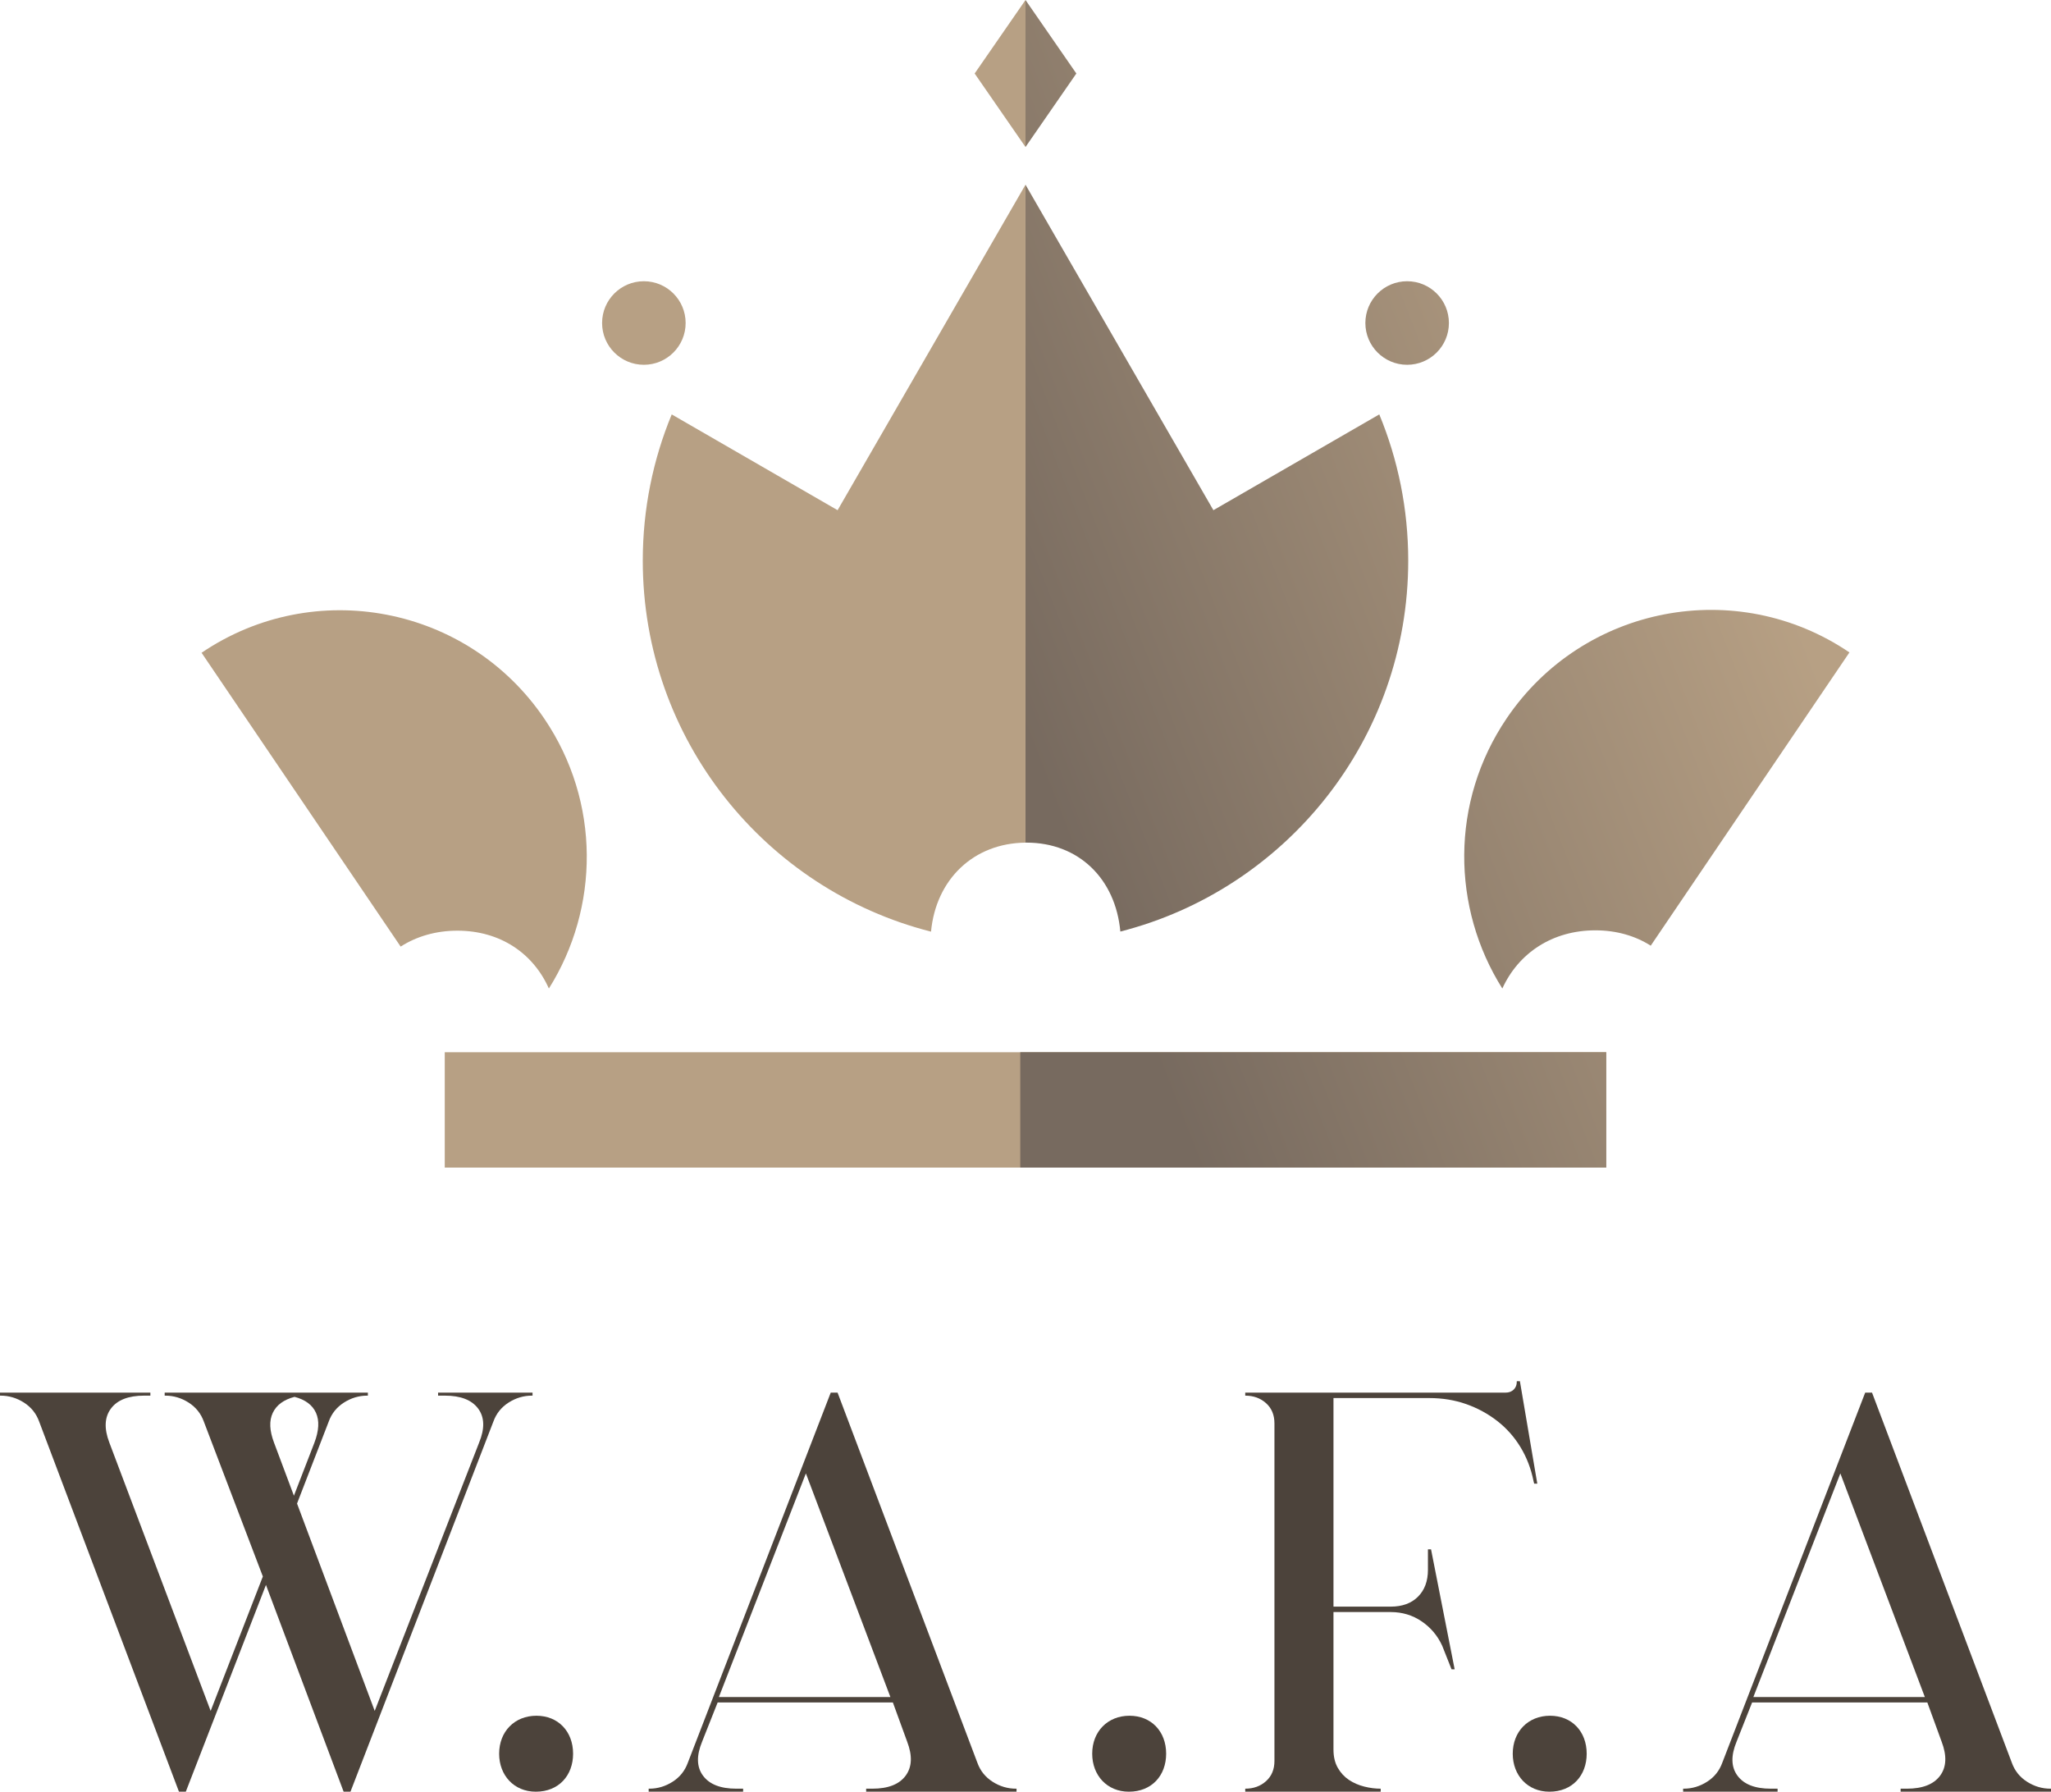<svg xmlns="http://www.w3.org/2000/svg" xmlns:xlink="http://www.w3.org/1999/xlink" id="Layer_1" data-name="Layer 1" viewBox="0 0 499.169 436"><defs><linearGradient id="linear-gradient" x1="446.452" y1="172.422" x2="273.885" y2="239.985" gradientUnits="userSpaceOnUse"><stop offset="0" stop-color="#b7a084"></stop><stop offset="1" stop-color="#776a5f"></stop></linearGradient><linearGradient id="linear-gradient-2" x1="462.751" y1="214.052" x2="290.184" y2="281.615" xlink:href="#linear-gradient"></linearGradient><linearGradient id="linear-gradient-3" x1="361.531" y1="-25.941" x2="194.706" y2="39.373" xlink:href="#linear-gradient"></linearGradient><linearGradient id="linear-gradient-4" x1="394.487" y1="58.236" x2="227.663" y2="123.55" xlink:href="#linear-gradient"></linearGradient><linearGradient id="linear-gradient-5" x1="403.228" y1="80.56" x2="236.403" y2="145.874" xlink:href="#linear-gradient"></linearGradient></defs><g><path d="M121.481,426.759c0-5.428,3.781-9.242,9.073-9.242s8.923,3.814,8.923,9.242c0,5.28-3.478,9.241-9.074,9.241-5.293,0-8.923-3.961-8.923-9.241Z" style="fill: #4c433b; stroke-width: 0px;"></path><path d="M265.819,426.759c0-5.428,3.78-9.242,9.074-9.242s8.922,3.814,8.922,9.242c0,5.28-3.478,9.241-9.074,9.241-5.293,0-8.922-3.961-8.922-9.241Z" style="fill: #4c433b; stroke-width: 0px;"></path><path d="M368.169,426.759c0-5.428,3.781-9.242,9.074-9.242s8.923,3.814,8.923,9.242c0,5.28-3.478,9.241-9.074,9.241-5.293,0-8.923-3.961-8.923-9.241Z" style="fill: #4c433b; stroke-width: 0px;"></path><path d="M116.601,351.063c1.411-3.422,1.335-6.184-.227-8.289-1.564-2.102-4.26-3.154-8.091-3.154h-1.664v-.733h22.988v.733h-.151c-2.018,0-3.909.565-5.671,1.687-1.765,1.126-3.001,2.666-3.705,4.621l-34.784,90.072h-1.664l-18.904-50.317-19.509,50.317h-1.664l-34.028-90.072c-.706-1.955-1.942-3.495-3.705-4.621-1.765-1.123-3.653-1.687-5.671-1.687h-.151v-.733h36.598v.733h-1.512c-3.833,0-6.529,1.052-8.091,3.154-1.564,2.104-1.689,4.866-.378,8.289l24.651,65.28,12.704-32.714-14.367-37.701c-.706-1.955-1.942-3.495-3.705-4.621-1.765-1.123-3.656-1.687-5.671-1.687h-.151v-.733h49.454v.733h-.151c-2.018,0-3.908.565-5.671,1.687-1.765,1.126-3.001,2.666-3.705,4.621l-7.713,19.951,18.904,50.463,25.407-65.28ZM76.524,351.063c1.108-2.934,1.234-5.355.378-7.261-.858-1.907-2.597-3.202-5.217-3.888-2.623.686-4.386,1.981-5.294,3.888-.907,1.906-.808,4.327.303,7.261l4.839,12.91,4.991-12.91Z" style="fill: #4c433b; stroke-width: 0px;"></path><path d="M170.879,423.824c-1.413,3.425-1.338,6.186.227,8.288,1.562,2.104,4.258,3.154,8.091,3.154h1.664v.734h-22.988v-.734h.151c2.018,0,3.906-.561,5.671-1.686,1.763-1.123,2.998-2.664,3.705-4.622l34.784-90.071h1.663l34.028,90.071c.704,1.958,1.94,3.498,3.705,4.622,1.763,1.125,3.653,1.686,5.671,1.686h.151v.734h-36.599v-.734h1.512c3.831,0,6.527-1.05,8.091-3.154,1.562-2.102,1.687-4.863.378-8.288l-3.478-9.536h-42.648l-3.781,9.536ZM174.962,412.969h41.741l-20.568-54.425-21.173,54.425Z" style="fill: #4c433b; stroke-width: 0px;"></path><path d="M324.539,392.285v33.447c0,1.76.353,3.252,1.059,4.474.704,1.224,1.612,2.2,2.723,2.934,1.108.733,2.344,1.271,3.705,1.613,1.361.344,2.696.513,4.007.513v.734h-32.968v-.734c2.015,0,3.704-.61,5.066-1.833,1.361-1.221,2.041-2.86,2.041-4.914v-82.15c0-2.054-.68-3.69-2.041-4.914-1.361-1.222-3.051-1.834-5.066-1.834v-.733h63.366c.806,0,1.46-.243,1.966-.734.504-.488.756-1.123.756-1.907v-.146h.757l4.234,24.939h-.756l-.151-.587c-.606-3.03-1.664-5.794-3.176-8.288s-3.403-4.621-5.671-6.382c-2.268-1.76-4.789-3.129-7.562-4.107-2.774-.977-5.773-1.467-8.998-1.467h-23.29v50.756h13.914c2.821,0,5.04-.807,6.654-2.42,1.612-1.614,2.42-3.789,2.42-6.528v-4.988h.757l5.746,29.193h-.756l-2.269-5.721c-1.111-2.444-2.774-4.424-4.991-5.941-2.218-1.515-4.74-2.274-7.562-2.274h-13.914Z" style="fill: #4c433b; stroke-width: 0px;"></path><path d="M422.644,423.824c-1.413,3.425-1.337,6.186.227,8.288,1.562,2.104,4.259,3.154,8.091,3.154h1.663v.734h-22.988v-.734h.152c2.018,0,3.906-.561,5.671-1.686,1.763-1.123,2.999-2.664,3.705-4.622l34.784-90.071h1.663l34.028,90.071c.704,1.958,1.94,3.498,3.705,4.622,1.763,1.125,3.653,1.686,5.671,1.686h.151v.734h-36.598v-.734h1.512c3.831,0,6.527-1.05,8.091-3.154,1.562-2.102,1.687-4.863.378-8.288l-3.478-9.536h-42.648l-3.781,9.536ZM426.728,412.969h41.74l-20.568-54.425-21.172,54.425Z" style="fill: #4c433b; stroke-width: 0px;"></path></g><g><path d="M388.275,226.392c5.136,0,9.704,1.337,13.478,3.735l48.36-71.364c-27.464-18.611-64.8-11.437-83.41,16.027-13.811,20.38-13.41,46.191-1.068,65.758,3.964-8.691,12.25-14.156,22.641-14.156Z" style="fill: url(#linear-gradient); stroke-width: 0px;"></path><path d="M111.313,226.475c10.359,0,18.417,5.43,22.272,14.074,12.292-19.557,12.673-45.324-1.118-65.675-18.611-27.464-55.947-34.637-83.411-16.027l48.452,71.5c3.882-2.482,8.576-3.871,13.805-3.871Z" style="fill: #b7a084; stroke-width: 0px;"></path></g><g><rect x="108.244" y="256.056" width="282.68" height="28.069" style="fill: #b7a084; stroke-width: 0px;"></rect><rect x="248.31" y="256.056" width="142.614" height="28.069" style="fill: url(#linear-gradient-2); stroke-width: 0px;"></rect></g><polygon points="261.96 17.887 249.584 35.775 249.584 0 261.96 17.887" style="fill: url(#linear-gradient-3); stroke-width: 0px;"></polygon><polygon points="249.584 0 249.584 35.775 237.209 17.887 249.584 0" style="fill: #b7a084; stroke-width: 0px;"></polygon><circle cx="156.702" cy="78.603" r="10.166" style="fill: #b7a084; stroke-width: 0px;"></circle><circle cx="342.467" cy="78.603" r="10.166" style="fill: url(#linear-gradient-4); stroke-width: 0px;"></circle><g><path d="M335.686,100.845l-40.371,23.308-45.73-79.207-.004.007v160.101c.081,0,.161-.006.243-.006,12.698,0,21.674,8.788,22.845,21.639,40.279-10.27,70.062-46.784,70.062-90.257,0-12.604-2.508-24.621-7.044-35.586Z" style="fill: url(#linear-gradient-5); stroke-width: 0px;"></path><path d="M249.58,205.054V44.953l-45.726,79.2-40.372-23.309c-4.536,10.964-7.044,22.981-7.044,35.586,0,43.507,29.831,80.044,70.153,90.28,1.201-12.78,10.409-21.544,22.988-21.657Z" style="fill: #b7a084; stroke-width: 0px;"></path></g></svg>